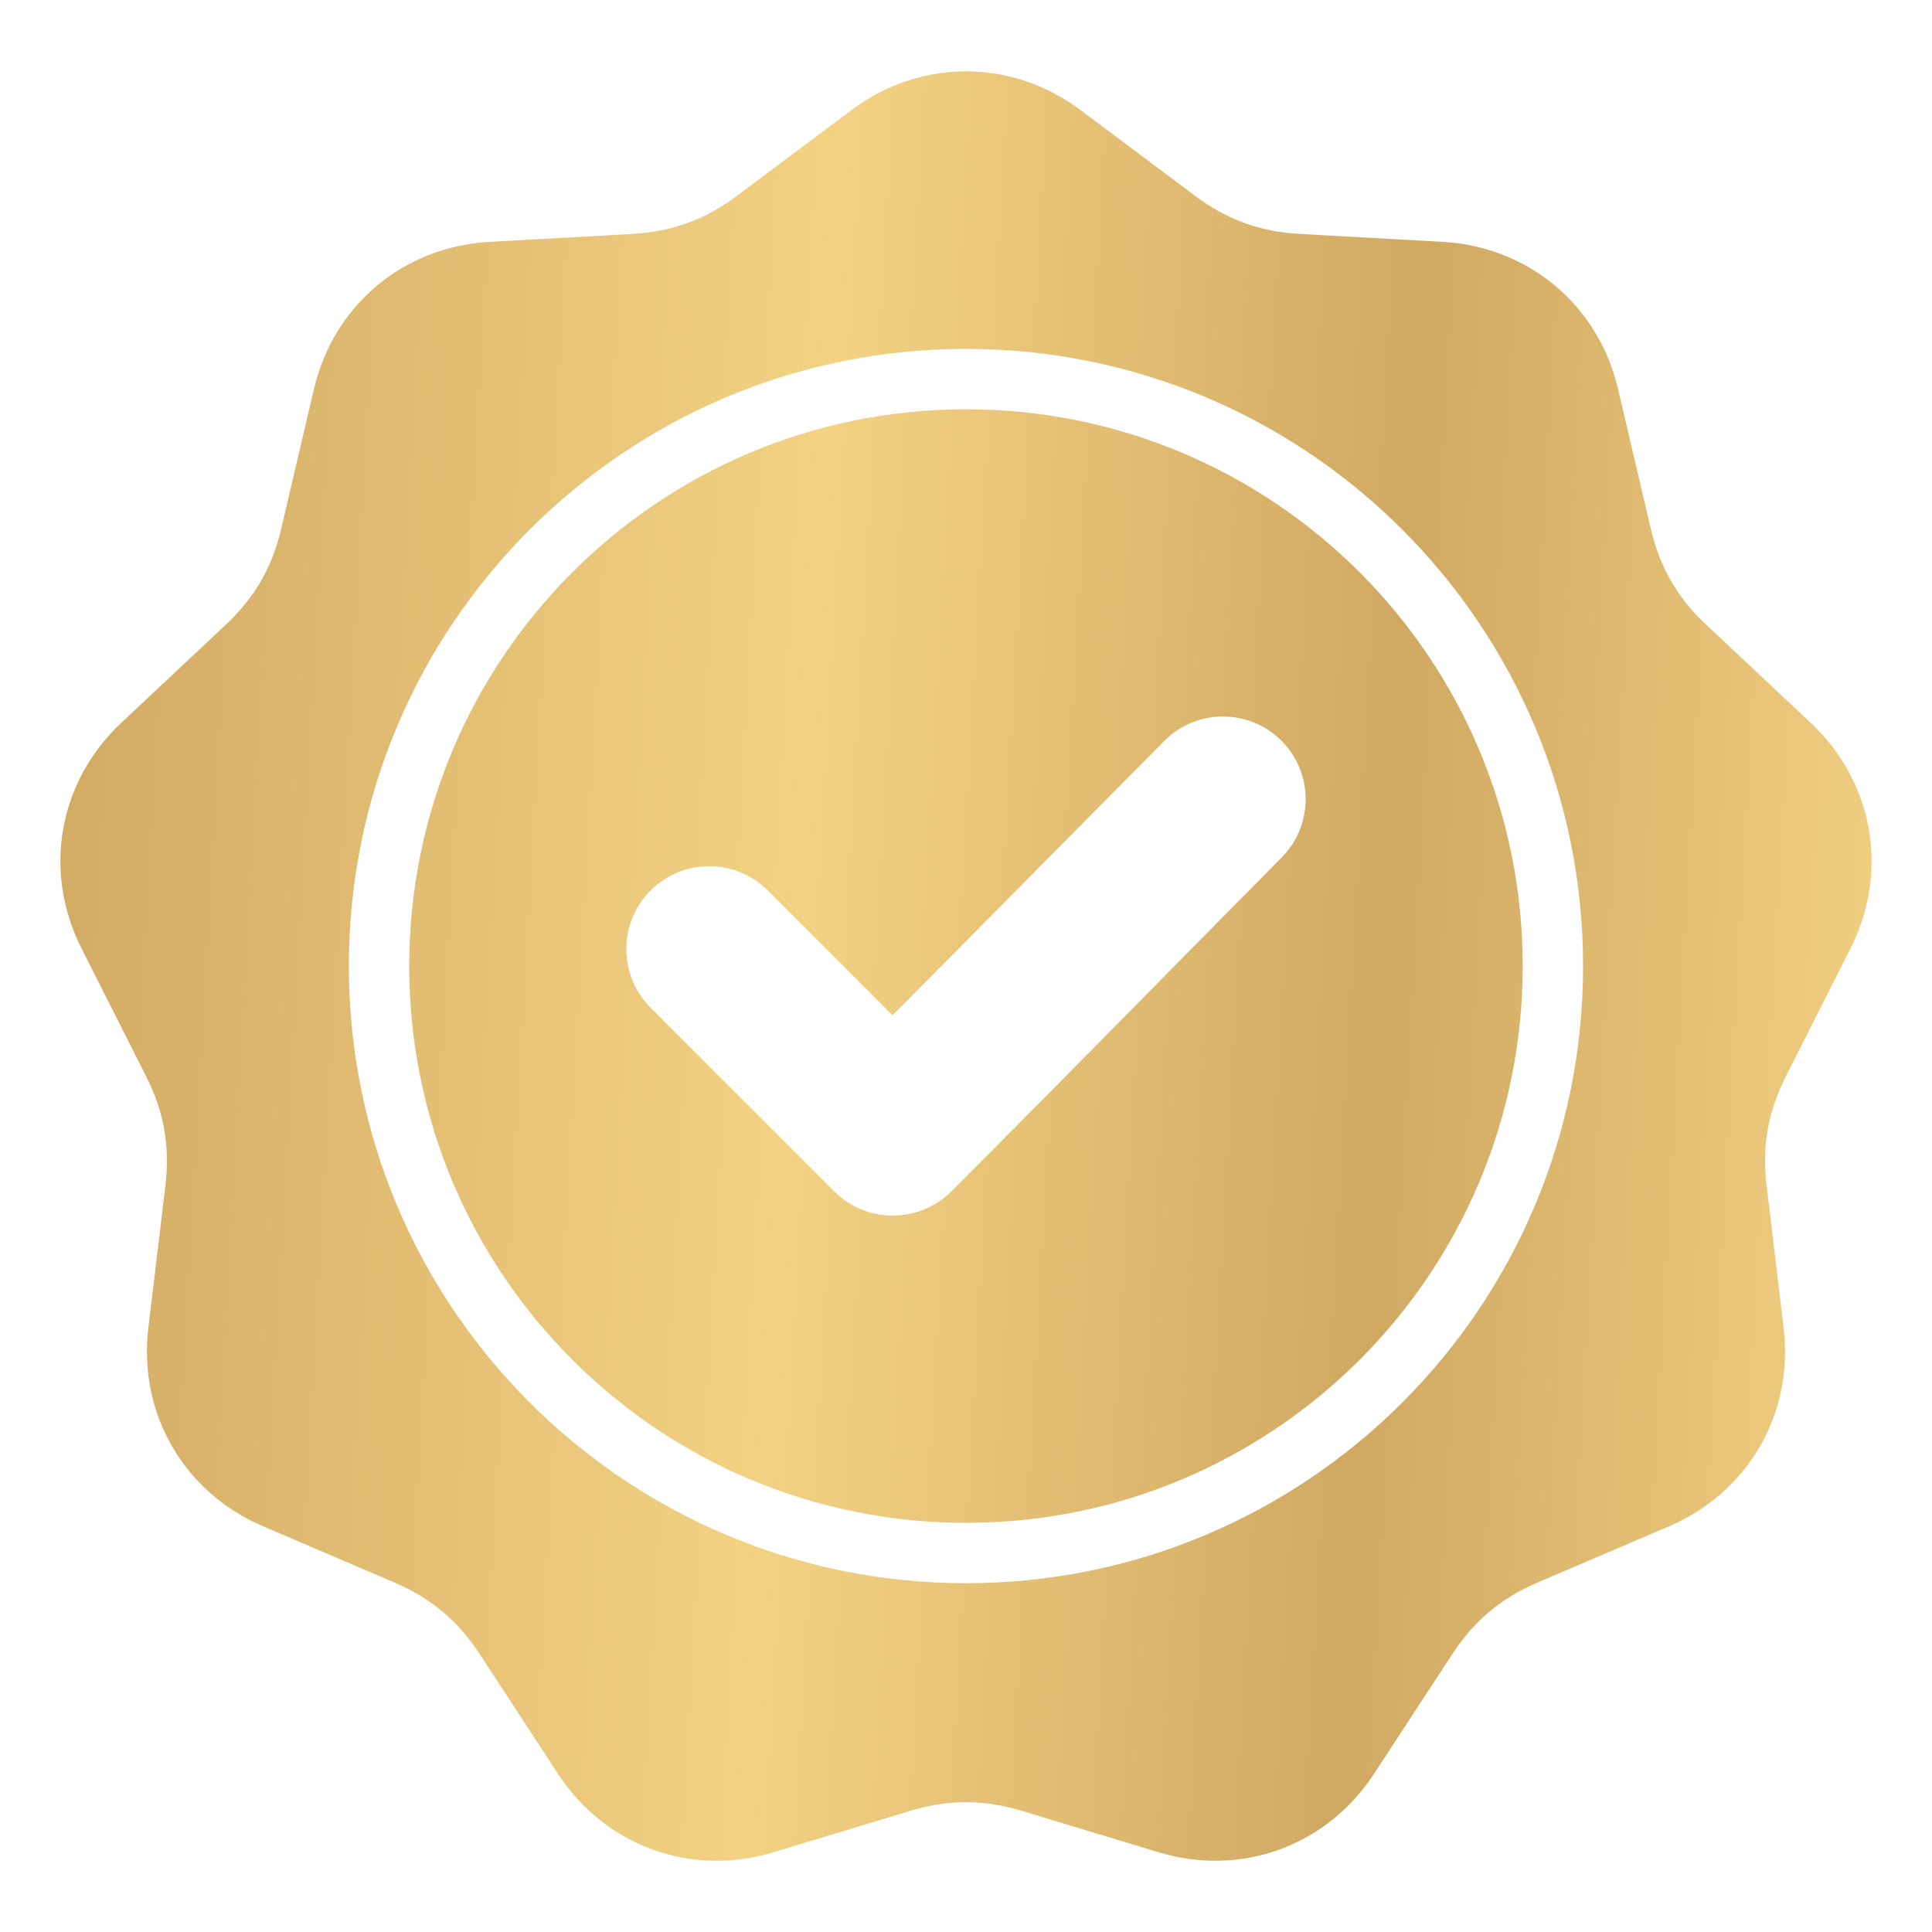 <svg width="32" height="32" viewBox="0 0 32 32" fill="none" xmlns="http://www.w3.org/2000/svg">
<path fill-rule="evenodd" clip-rule="evenodd" d="M17.895 1.822L19.8 3.248C20.322 3.638 20.87 3.838 21.52 3.874L23.896 4.006C25.319 4.086 26.475 5.055 26.8 6.443L27.343 8.76C27.491 9.394 27.783 9.899 28.258 10.345L29.993 11.974C31.032 12.949 31.294 14.435 30.651 15.707L29.578 17.831C29.284 18.412 29.183 18.986 29.26 19.633L29.543 21.996C29.712 23.411 28.957 24.717 27.647 25.279L25.459 26.215C24.861 26.472 24.414 26.847 24.058 27.392L22.755 29.384C21.975 30.576 20.557 31.092 19.193 30.68L16.915 29.991C16.292 29.803 15.708 29.803 15.085 29.991L12.807 30.68C11.443 31.092 10.025 30.576 9.245 29.384L7.942 27.392C7.586 26.847 7.139 26.472 6.541 26.215L4.353 25.278C3.043 24.717 2.288 23.411 2.457 21.996L2.74 19.633C2.817 18.986 2.716 18.411 2.422 17.831L1.349 15.706C0.706 14.435 0.968 12.949 2.007 11.974L3.742 10.345C4.217 9.899 4.509 9.394 4.657 8.76L5.2 6.443C5.525 5.055 6.681 4.086 8.104 4.006L10.48 3.874C11.13 3.838 11.678 3.638 12.199 3.248L14.105 1.822C15.246 0.968 16.754 0.968 17.895 1.822ZM14.784 16.817L12.717 14.749C12.181 14.213 11.312 14.213 10.776 14.749C10.24 15.285 10.24 16.154 10.776 16.691L13.817 19.732C14.353 20.268 15.222 20.268 15.758 19.732C17.591 17.898 19.404 16.045 21.228 14.203C21.76 13.666 21.759 12.8 21.222 12.266C20.686 11.733 19.817 11.735 19.284 12.272L14.784 16.817ZM16 5.779C13.177 5.779 10.622 6.923 8.772 8.773C6.922 10.623 5.778 13.178 5.778 16.001C5.778 18.823 6.922 21.379 8.772 23.229C10.622 25.078 13.177 26.223 16 26.223C18.823 26.223 21.378 25.078 23.228 23.229C25.077 21.379 26.221 18.823 26.221 16.001C26.221 13.178 25.077 10.623 23.228 8.773C21.378 6.923 18.823 5.779 16 5.779ZM22.521 9.48C20.852 7.811 18.546 6.779 16 6.779C13.453 6.779 11.148 7.811 9.479 9.48C7.81 11.149 6.778 13.454 6.778 16.001C6.778 18.547 7.81 20.853 9.479 22.521C11.148 24.19 13.453 25.223 16 25.223C18.546 25.223 20.852 24.19 22.521 22.522C24.189 20.853 25.221 18.547 25.221 16.001C25.221 13.454 24.189 11.149 22.521 9.48Z" fill="url(#paint0_linear_479_26650)"/>
<defs>
<linearGradient id="paint0_linear_479_26650" x1="1" y1="1.182" x2="32.573" y2="2.965" gradientUnits="userSpaceOnUse">
<stop stop-color="#D0A862"/>
<stop offset="0.411" stop-color="#F3D283"/>
<stop offset="0.719" stop-color="#D0A862"/>
<stop offset="1" stop-color="#F3D283"/>
</linearGradient>
</defs>
</svg>
